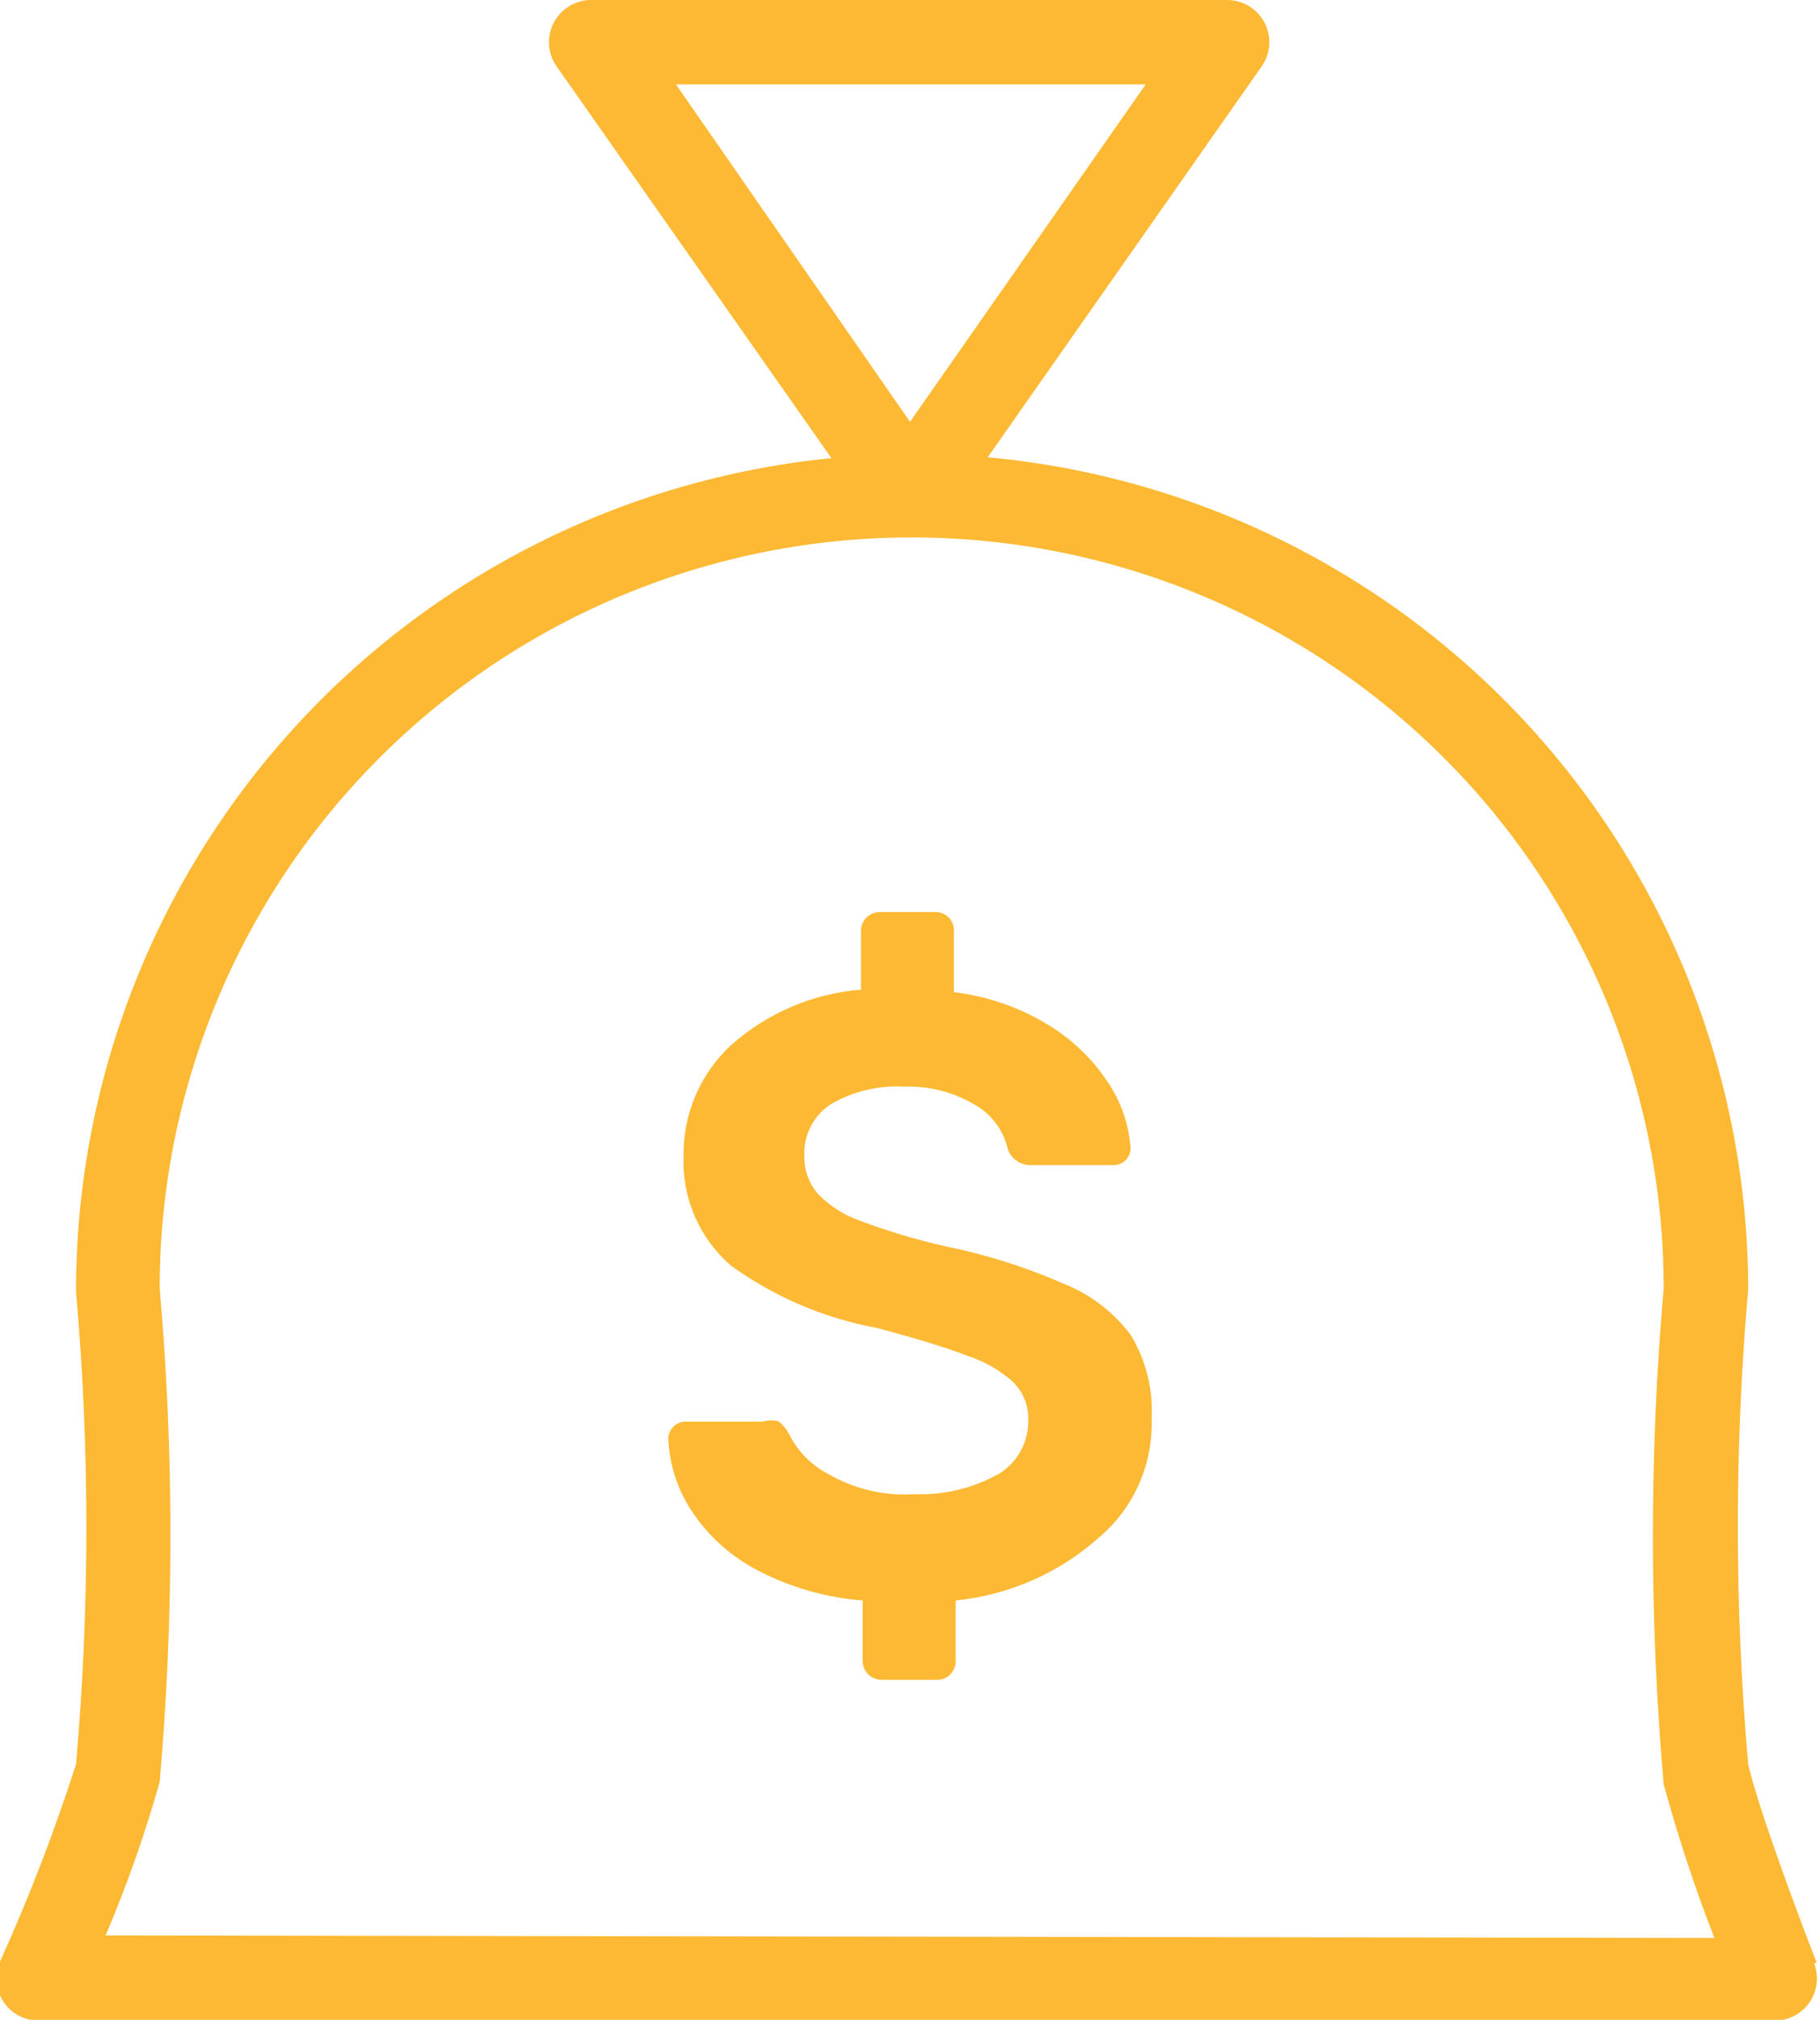 <svg width="91" height="101" viewBox="0 0 91 101" fill="none" xmlns="http://www.w3.org/2000/svg">
<g clip-path="url(#clip0_2275_9713)">
<path d="M90.831 98.131C90.028 96.106 87.873 90.326 87.409 88.217C86.719 80.314 86.719 72.367 87.409 64.465C87.4 54.047 83.497 44.007 76.464 36.313C69.431 28.618 59.775 23.823 49.386 22.866L63.074 3.333C63.3 3.017 63.434 2.644 63.461 2.257C63.488 1.87 63.408 1.482 63.228 1.138C63.049 0.793 62.779 0.505 62.446 0.304C62.113 0.103 61.731 -0.002 61.342 3.06963e-05H29.573C29.184 -0.002 28.802 0.103 28.469 0.304C28.136 0.505 27.865 0.793 27.686 1.138C27.507 1.482 27.427 1.87 27.454 2.257C27.481 2.644 27.615 3.017 27.84 3.333L41.571 22.909C31.217 23.935 21.616 28.771 14.635 36.475C7.654 44.179 3.793 54.201 3.802 64.591C4.491 72.451 4.491 80.357 3.802 88.217C2.725 91.578 1.455 94.874 -0 98.089C-0.141 98.411 -0.199 98.762 -0.169 99.112C-0.139 99.461 -0.023 99.798 0.17 100.091C0.363 100.384 0.626 100.625 0.936 100.791C1.245 100.957 1.592 101.043 1.943 101.042H88.718C89.062 101.045 89.402 100.963 89.708 100.804C90.013 100.646 90.275 100.415 90.471 100.132C90.667 99.849 90.79 99.523 90.831 99.182C90.871 98.84 90.828 98.494 90.704 98.173L90.831 98.131ZM57.286 4.219L45.5 21.094L33.797 4.219H57.286ZM5.28 96.781C6.345 94.282 7.248 91.717 7.984 89.103C8.702 80.892 8.702 72.633 7.984 64.422C7.984 54.464 11.946 44.913 18.997 37.872C26.048 30.83 35.612 26.874 45.584 26.874C55.556 26.874 65.12 30.83 72.171 37.872C79.222 44.913 83.184 54.464 83.184 64.422C82.464 72.676 82.464 80.976 83.184 89.229C83.895 91.831 84.741 94.394 85.719 96.908L5.28 96.781Z" fill="#FDB933"/>
<path d="M53.23 64.211C51.305 63.365 49.293 62.729 47.231 62.313C45.796 61.986 44.385 61.563 43.007 61.047C42.207 60.767 41.484 60.305 40.894 59.697C40.44 59.17 40.198 58.493 40.218 57.798C40.194 57.293 40.301 56.789 40.531 56.338C40.761 55.887 41.104 55.503 41.528 55.225C42.638 54.573 43.917 54.264 45.203 54.339C46.433 54.293 47.65 54.6 48.71 55.225C49.139 55.462 49.511 55.788 49.803 56.181C50.094 56.574 50.298 57.025 50.4 57.503C50.497 57.743 50.669 57.945 50.889 58.082C51.109 58.218 51.367 58.282 51.625 58.262H55.639C55.757 58.269 55.875 58.25 55.985 58.207C56.095 58.165 56.196 58.1 56.279 58.016C56.363 57.933 56.428 57.833 56.471 57.723C56.513 57.612 56.532 57.494 56.526 57.377C56.44 56.231 56.062 55.127 55.427 54.17C54.66 52.987 53.634 51.992 52.428 51.259C50.989 50.375 49.374 49.813 47.696 49.614V46.618C47.709 46.482 47.692 46.345 47.645 46.216C47.599 46.087 47.525 45.97 47.428 45.873C47.331 45.777 47.214 45.703 47.085 45.656C46.956 45.61 46.819 45.593 46.682 45.606H44.063C43.8 45.594 43.542 45.685 43.345 45.859C43.248 45.952 43.173 46.063 43.122 46.187C43.071 46.31 43.046 46.443 43.049 46.576V49.487C40.634 49.682 38.349 50.66 36.543 52.272C35.779 52.982 35.174 53.845 34.766 54.805C34.359 55.764 34.158 56.798 34.177 57.841C34.139 58.867 34.333 59.888 34.742 60.83C35.151 61.771 35.767 62.61 36.543 63.283C38.716 64.855 41.213 65.921 43.852 66.405C45.851 66.939 47.358 67.403 48.372 67.797C49.216 68.069 49.993 68.514 50.653 69.105C50.903 69.353 51.1 69.649 51.23 69.976C51.361 70.302 51.424 70.652 51.414 71.004C51.426 71.543 51.296 72.077 51.036 72.551C50.777 73.025 50.397 73.422 49.935 73.704C48.647 74.422 47.185 74.773 45.71 74.716C44.237 74.814 42.768 74.476 41.486 73.746C40.608 73.308 39.896 72.598 39.458 71.721C39.334 71.477 39.162 71.262 38.951 71.088C38.69 71.007 38.41 71.007 38.148 71.088H34.346C34.222 71.08 34.097 71.099 33.981 71.143C33.865 71.186 33.759 71.254 33.67 71.341C33.586 71.423 33.52 71.522 33.476 71.631C33.433 71.74 33.412 71.856 33.416 71.974C33.478 73.287 33.902 74.557 34.642 75.644C35.478 76.876 36.611 77.877 37.937 78.555C39.553 79.389 41.32 79.892 43.133 80.032V82.985C43.125 83.126 43.147 83.266 43.197 83.397C43.249 83.528 43.328 83.647 43.429 83.745C43.626 83.919 43.884 84.01 44.147 83.998H46.767C46.903 84.011 47.041 83.993 47.17 83.947C47.298 83.901 47.416 83.827 47.513 83.73C47.609 83.633 47.684 83.516 47.73 83.388C47.776 83.259 47.794 83.121 47.781 82.985V80.032C50.43 79.766 52.928 78.674 54.92 76.91C55.785 76.184 56.474 75.271 56.935 74.241C57.396 73.21 57.617 72.089 57.582 70.961C57.667 69.481 57.299 68.009 56.526 66.742C55.678 65.615 54.539 64.74 53.23 64.211Z" fill="#FDB933"/>
</g>
<defs>
<clipPath id="clip0_2275_9713">
<rect width="91" height="101" fill="white"/>
</clipPath>
</defs>
</svg>
